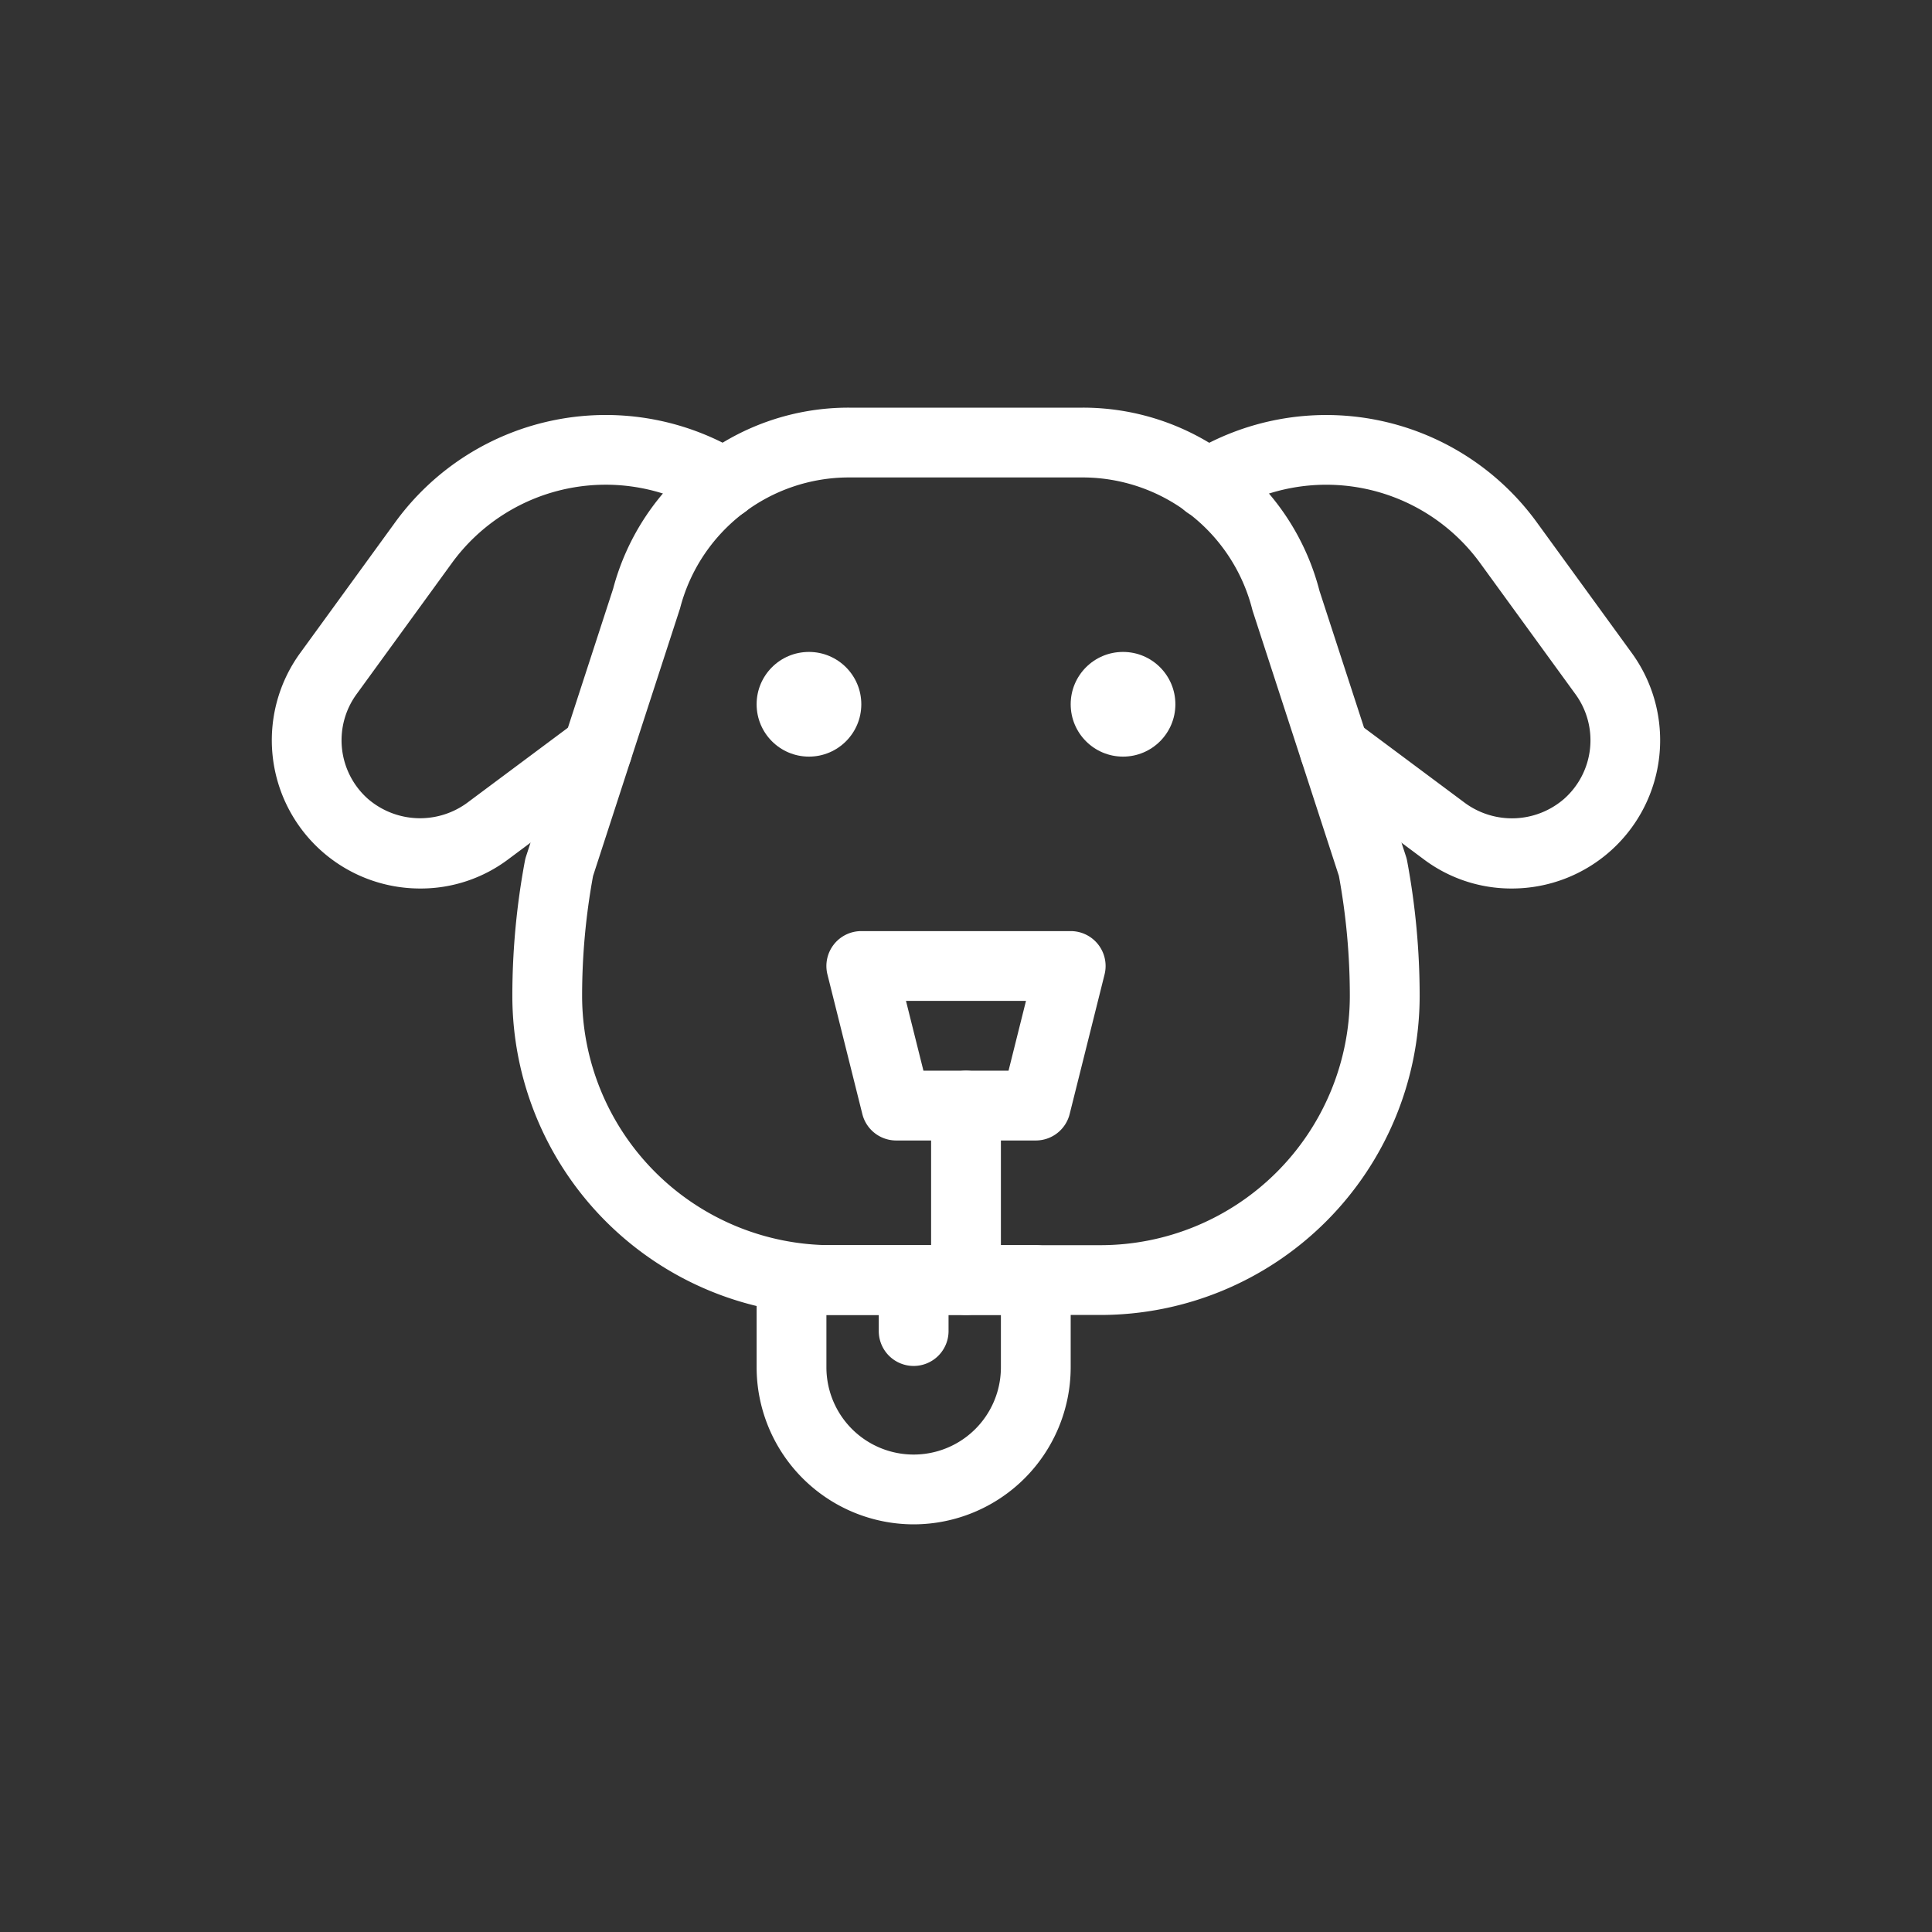 <svg id="b21b143b-accd-4416-ba66-18ef117a33c2" data-name="Layer 2" xmlns="http://www.w3.org/2000/svg" viewBox="0 0 64 64"><rect x="0" y="0" width="64" height="64" fill="#333333" stroke="none"/><path d="M36.461,43.56h-8.922a10.579,10.579,0,0,1-10.567-10.568,24.331,24.331,0,0,1,.416-4.474,1.178,1.178,0,0,1,.037-.145L20.31,19.505a8.066,8.066,0,0,1,7.816-6.001H35.875a8.09,8.09,0,0,1,7.835,6.07l2.866,8.8a1.161,1.161,0,0,1,.037.145,24.392,24.392,0,0,1,.415,4.473A10.579,10.579,0,0,1,36.461,43.56ZM19.646,29.017a21.992,21.992,0,0,0-.363,3.975,8.265,8.265,0,0,0,8.255,8.256h8.922a8.265,8.265,0,0,0,8.255-8.256,22.057,22.057,0,0,0-.362-3.975L41.491,20.221a5.804,5.804,0,0,0-5.616-4.405H28.125a5.779,5.779,0,0,0-5.597,4.336Z" id="id_101" style="fill: rgb(255, 255, 255);"></path><path d="M34.312,37.78H29.688a1.156,1.156,0,0,1-1.122-.876L27.41,32.28a1.156,1.156,0,0,1,1.122-1.436h6.936a1.156,1.156,0,0,1,1.122,1.436l-1.156,4.624A1.156,1.156,0,0,1,34.312,37.78Zm-3.722-2.312H33.409l.578-2.312h-3.975Z" id="id_102" style="fill: rgb(255, 255, 255);"></path><path d="M32,43.56a1.156,1.156,0,0,1-1.156-1.156V36.624a1.156,1.156,0,0,1,2.312,0v5.78A1.156,1.156,0,0,1,32,43.56Z" id="id_103" style="fill: rgb(255, 255, 255);"></path><path d="M30.266,50.496a5.208,5.208,0,0,1-5.202-5.202V42.404a1.156,1.156,0,0,1,1.156-1.156h8.092a1.156,1.156,0,0,1,1.156,1.156v2.89A5.208,5.208,0,0,1,30.266,50.496Zm-2.89-6.936v1.734a2.89,2.89,0,1,0,5.78,0v-1.734Z" id="id_104" style="fill: rgb(255, 255, 255);"></path><path d="M30.266,45.249a1.156,1.156,0,0,1-1.156-1.156V42.404a1.156,1.156,0,1,1,2.312,0v1.689A1.156,1.156,0,0,1,30.266,45.249Z" id="id_105" style="fill: rgb(255, 255, 255);"></path><path d="M13.919,29.433a4.912,4.912,0,0,1-3.976-7.8l3.168-4.359A8.622,8.622,0,0,1,24.614,15.044a1.156,1.156,0,0,1-1.227,1.96A6.301,6.301,0,0,0,14.981,18.635l-3.167,4.357a2.593,2.593,0,0,0,.376,3.473,2.643,2.643,0,0,0,3.273.139l3.637-2.711A1.156,1.156,0,1,1,20.483,25.748l-3.63,2.705A4.822,4.822,0,0,1,13.919,29.433Z" id="id_106" style="fill: rgb(255, 255, 255);"></path><path d="M50.08,29.433a4.829,4.829,0,0,1-2.941-.986L43.517,25.748a1.156,1.156,0,1,1,1.382-1.854l3.63,2.705a2.635,2.635,0,0,0,3.283-.135,2.592,2.592,0,0,0,.374-3.472L49.018,18.634a6.303,6.303,0,0,0-8.405-1.63,1.156,1.156,0,1,1-1.226-1.96,8.622,8.622,0,0,1,11.501,2.23L54.056,21.633a4.912,4.912,0,0,1-3.976,7.8Z" id="id_107" style="fill: rgb(255, 255, 255);"></path><circle cx="26.798" cy="23.33" r="1.734" id="id_108" style="fill: rgb(255, 255, 255);"></circle><circle cx="37.202" cy="23.33" r="1.734" id="id_109" style="fill: rgb(255, 255, 255);"></circle></svg>
